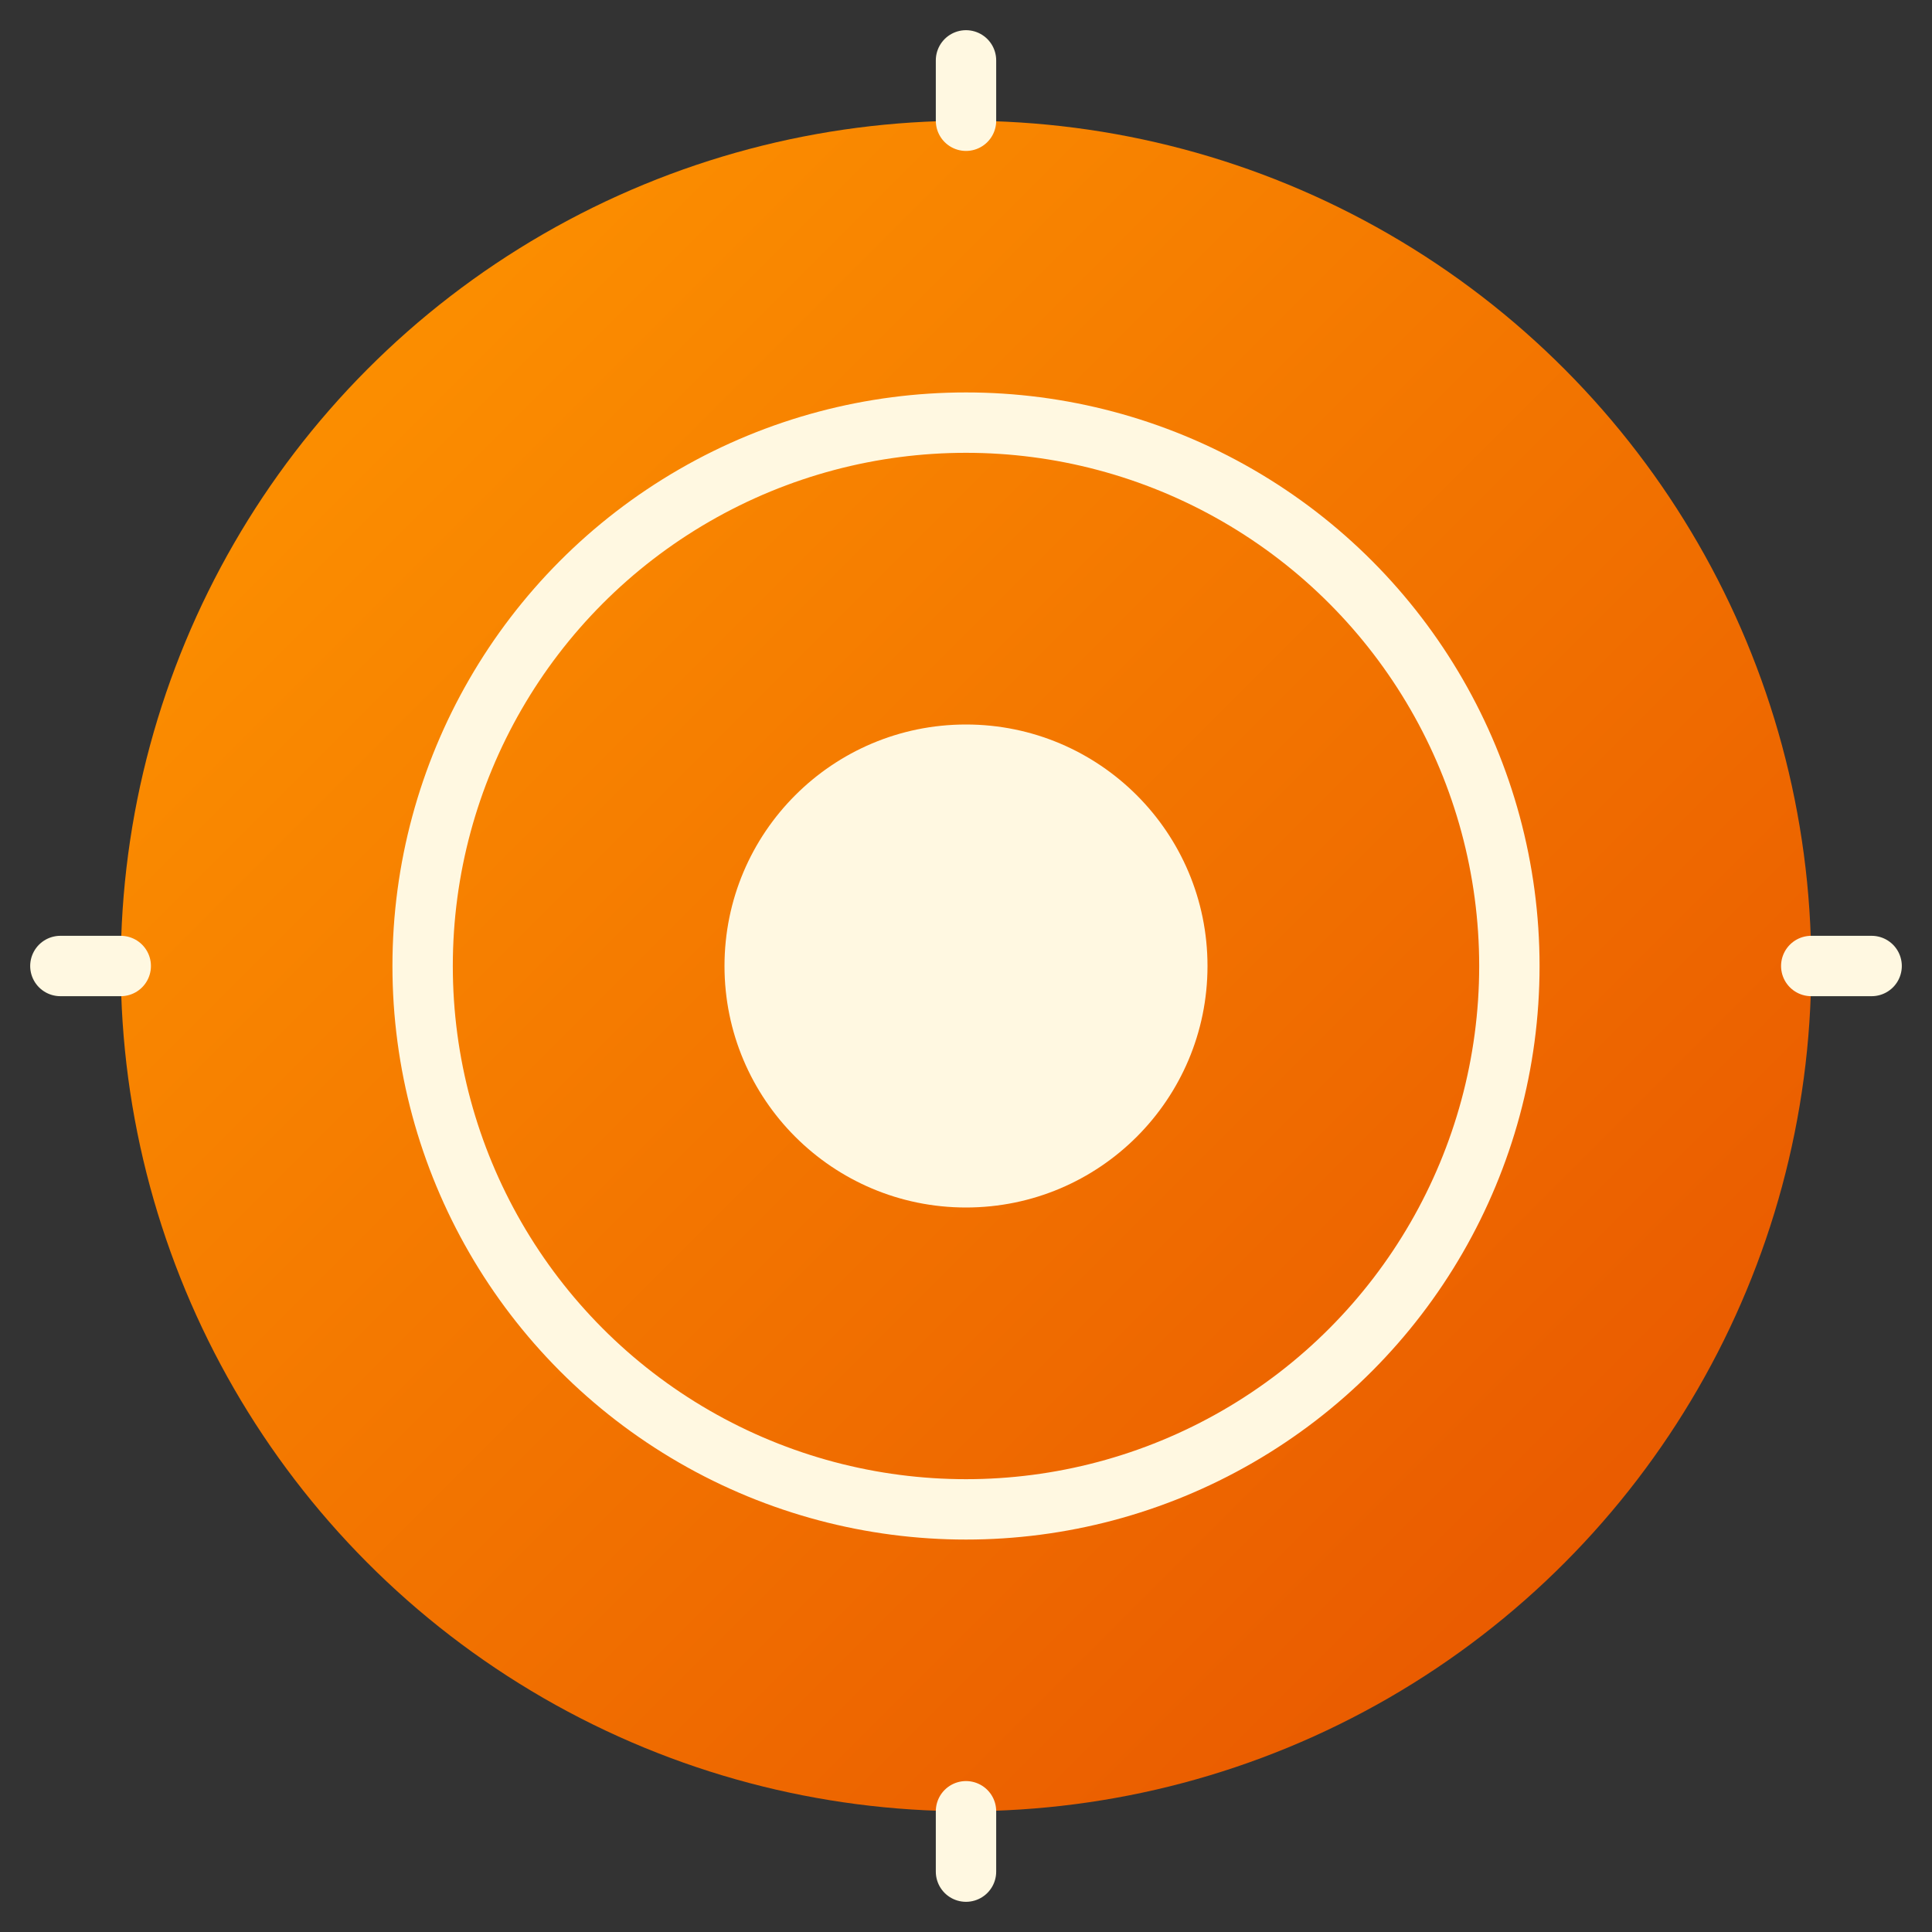 <svg xmlns="http://www.w3.org/2000/svg" viewBox="0 0 64 64" fill="none">
  <rect x="0" y="0" width="64" height="64" fill="#333333" stroke="none"/>
  <defs>
    <linearGradient id="faviconGradient" x1="0%" y1="0%" x2="100%" y2="100%">
      <stop offset="0%" style="stop-color:#ff9800;stop-opacity:1" />
      <stop offset="100%" style="stop-color:#e65100;stop-opacity:1" />
    </linearGradient>
  </defs>
  <circle cx="32" cy="32" r="28" fill="url(#faviconGradient)"/>
  <circle cx="32" cy="32" r="18" fill="none" stroke="#fff8e1" stroke-width="2"/>
  <circle cx="32" cy="32" r="8" fill="#fff8e1"/>
  <path d="M 32 4 L 32 2 M 32 62 L 32 60 M 4 32 L 2 32 M 62 32 L 60 32"
        stroke="#fff8e1" stroke-width="2" stroke-linecap="round"/>
</svg>
